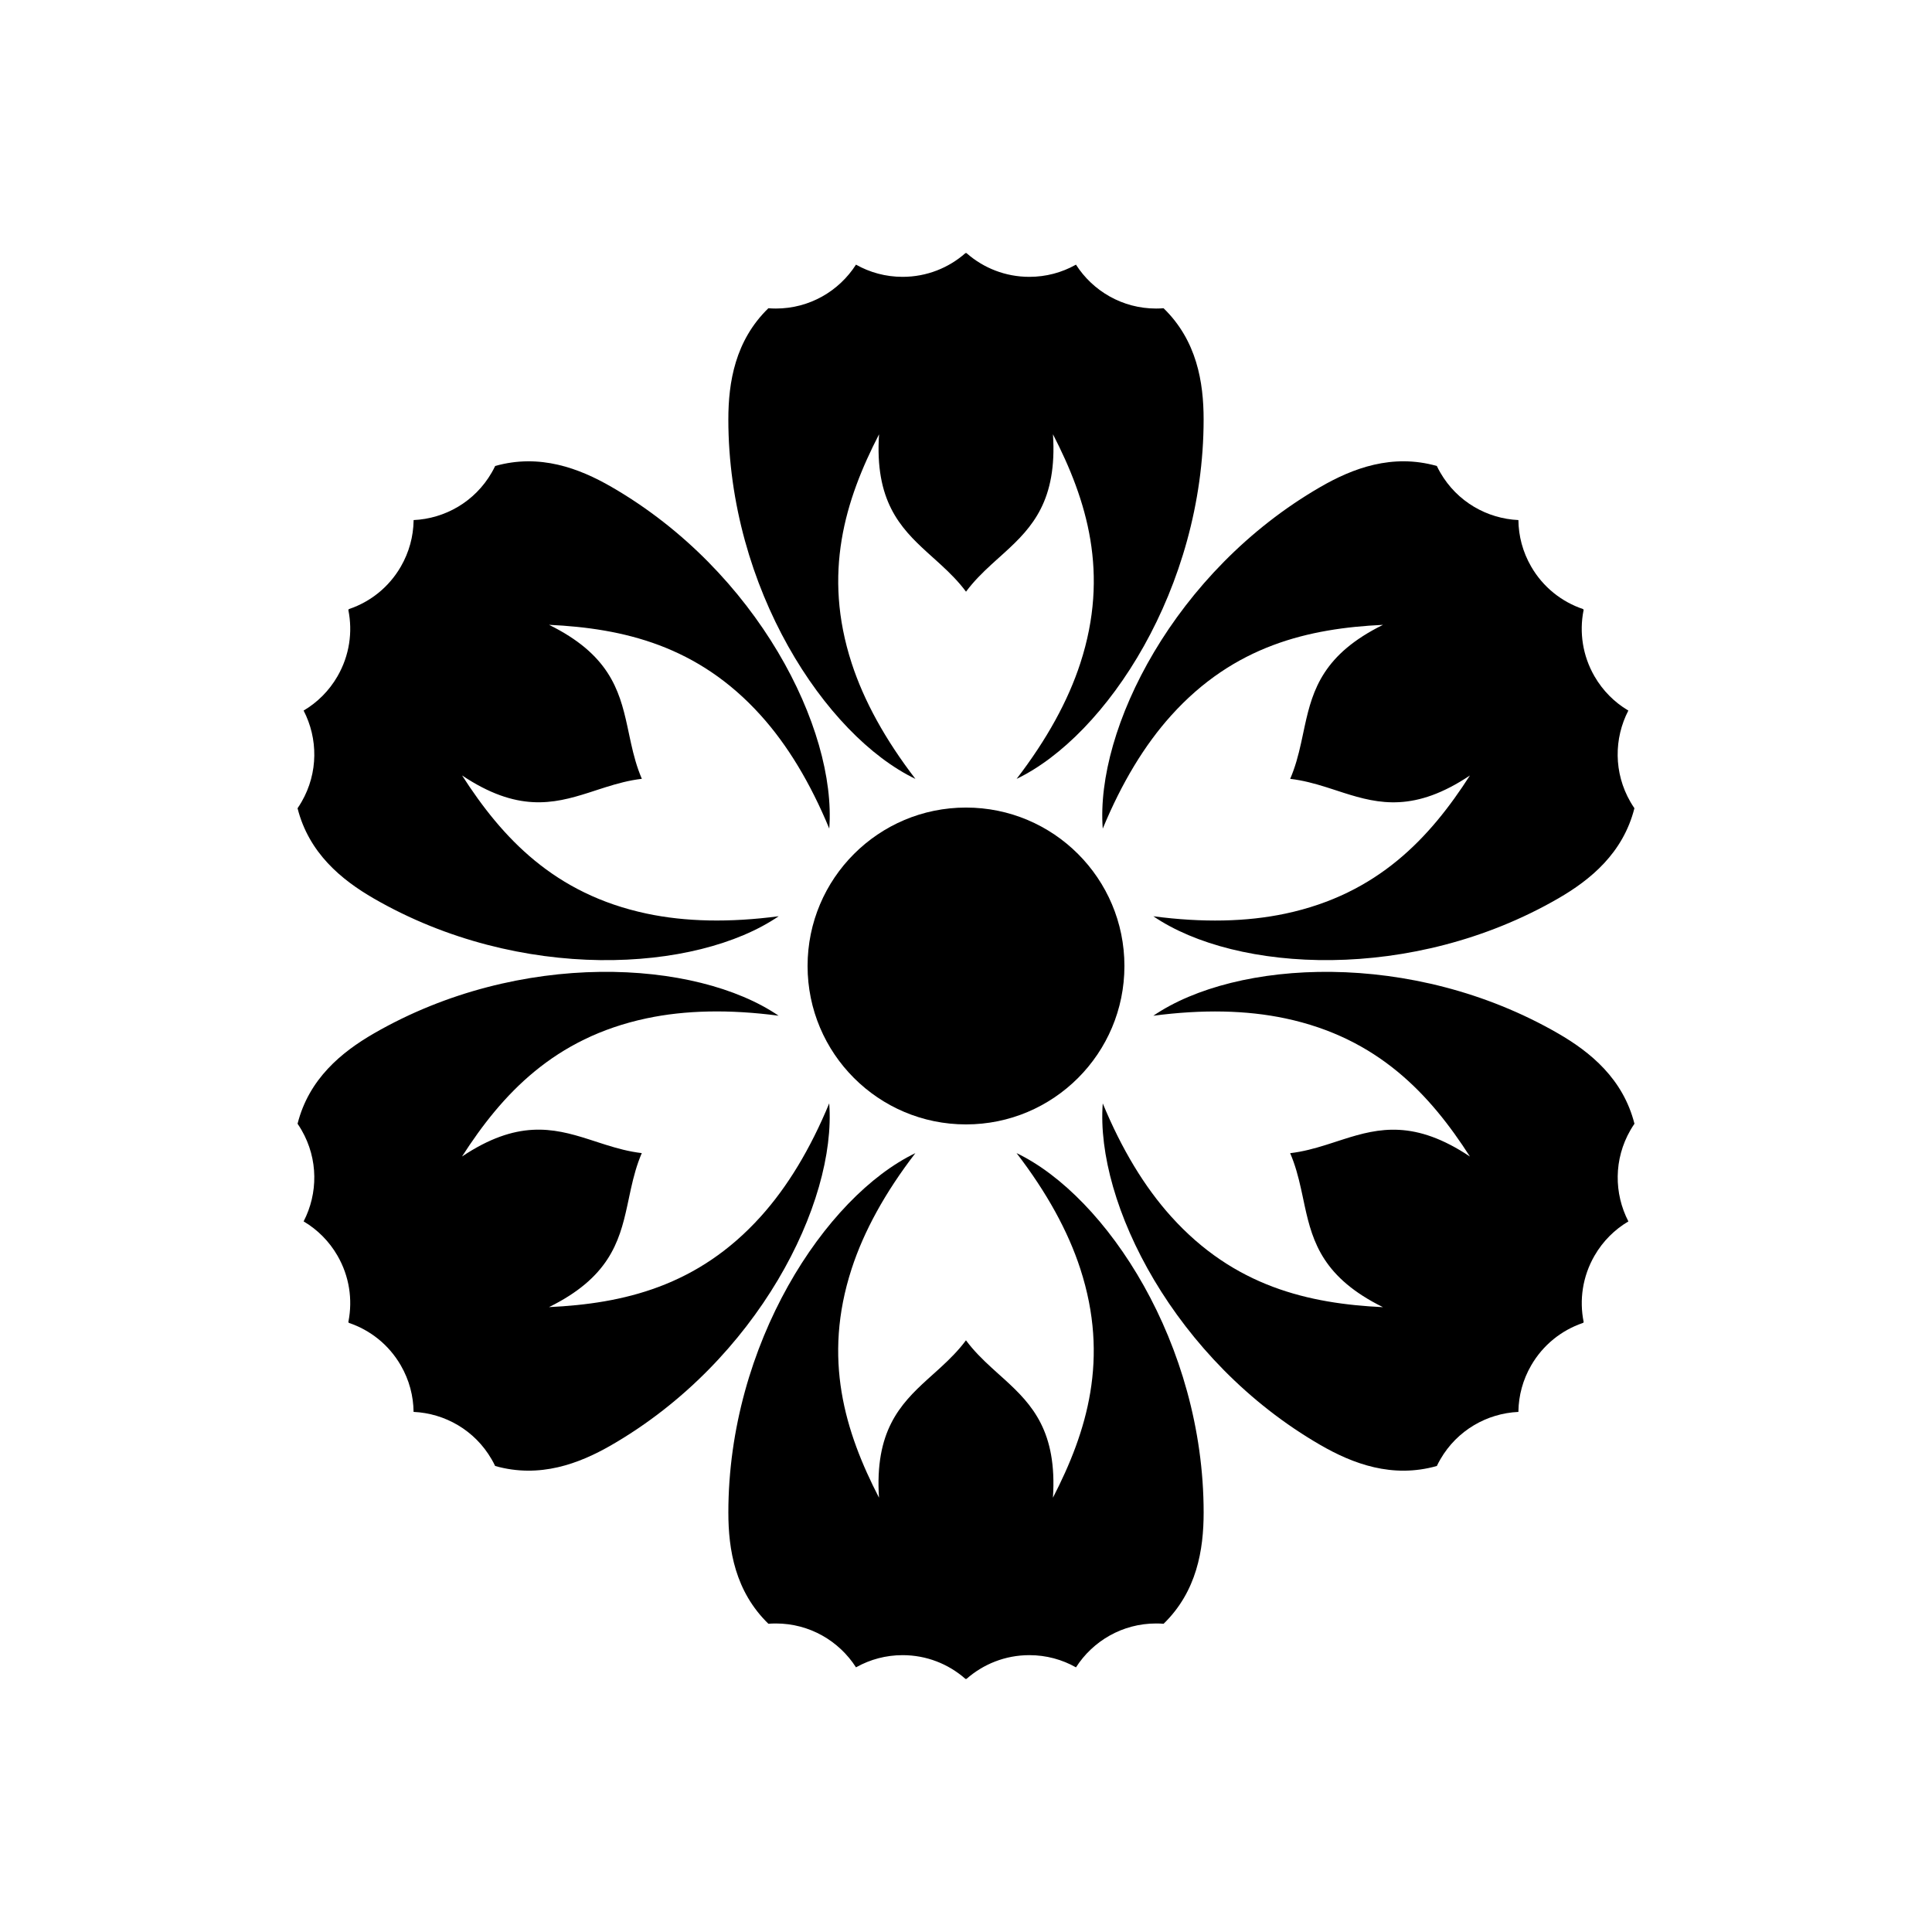 <?xml version="1.0" encoding="UTF-8"?>
<!-- Uploaded to: ICON Repo, www.iconrepo.com, Generator: ICON Repo Mixer Tools -->
<svg fill="#000000" width="800px" height="800px" version="1.1" viewBox="144 144 512 512" xmlns="http://www.w3.org/2000/svg">
 <g fill-rule="evenodd">
  <path d="m400.13 211.07 0.133 0.117c4.422 3.852 10.203 6.18 16.527 6.18 4.426 0 8.586-1.141 12.199-3.148l0.152-0.086c4.477 6.996 12.316 11.633 21.234 11.633 0.668 0 1.332-0.027 1.984-0.078 8.805 8.559 10.613 19.598 10.613 29.465 0 44.668-25.707 83.77-49.562 95.258 8.012-10.441 13.641-20.664 16.895-30.672 7.734-23.793 1.754-43.172-7.258-60.645 1.148 17.5-5.488 24.668-12.785 31.309l-1.418 1.281c-0.238 0.215-0.477 0.43-0.715 0.641l-1.422 1.293c-2.363 2.176-4.68 4.457-6.703 7.184-2.027-2.727-4.344-5.008-6.711-7.184l-1.422-1.293c-0.238-0.211-0.473-0.426-0.711-0.641l-1.418-1.281c-7.301-6.641-13.938-13.809-12.785-31.309-9.012 17.473-14.992 36.852-7.262 60.645 3.254 10.012 8.887 20.238 16.898 30.676-23.855-11.469-49.574-50.578-49.574-95.262 0-9.867 1.805-20.906 10.609-29.465 0.656 0.051 1.316 0.078 1.984 0.078 8.922 0 16.758-4.637 21.234-11.633 3.648 2.059 7.863 3.234 12.352 3.234 6.387 0 12.219-2.375 16.66-6.293z"/>
  <path d="m563.68 305.65-0.039 0.172c-1.121 5.754-0.246 11.926 2.914 17.402 2.215 3.832 5.281 6.867 8.824 8.992l0.152 0.09c-3.82 7.371-3.914 16.48 0.547 24.203 0.332 0.578 0.688 1.141 1.059 1.684-3.012 11.902-11.668 18.984-20.215 23.918-38.684 22.336-85.395 19.625-107.27 4.711 13.047 1.719 24.715 1.48 35.012-0.707 24.469-5.199 38.262-20.066 48.887-36.609-14.582 9.75-24.105 7.582-33.508 4.586l-1.816-0.59c-0.305-0.098-0.609-0.199-0.914-0.297l-1.828-0.586c-3.066-0.961-6.203-1.824-9.574-2.215 1.348-3.117 2.168-6.266 2.867-9.402l0.406-1.875c0.066-0.312 0.133-0.625 0.199-0.938l0.402-1.871c2.102-9.641 4.988-18.973 20.723-26.727-19.637 0.93-39.41 5.441-56.148 24.035-7.047 7.824-13.086 17.816-18.121 29.973-1.992-26.395 19.016-68.223 57.711-90.566 8.547-4.934 19.008-8.887 30.824-5.543 0.281 0.594 0.59 1.18 0.926 1.758 4.461 7.727 12.395 12.195 20.691 12.574 0.039 4.191 1.129 8.426 3.375 12.316 3.191 5.531 8.168 9.391 13.777 11.277z"/>
  <path d="m236.45 305.42 0.168-0.055c5.547-1.906 10.453-5.746 13.613-11.223 2.215-3.836 3.305-8.008 3.379-12.141v-0.176c8.293-0.379 16.227-4.848 20.688-12.574 0.336-0.578 0.645-1.164 0.926-1.758 11.816-3.344 22.277 0.609 30.824 5.543 38.684 22.336 59.691 64.145 57.715 90.547-5.035-12.156-11.074-22.141-18.117-29.965-16.738-18.59-36.512-23.102-56.148-24.035 15.734 7.754 18.621 17.086 20.723 26.727l0.402 1.871c0.066 0.312 0.133 0.625 0.199 0.938l0.406 1.875c0.699 3.137 1.52 6.285 2.867 9.402-3.371 0.391-6.508 1.254-9.574 2.215l-1.832 0.586c-0.301 0.102-0.605 0.199-0.91 0.297l-1.82 0.59c-9.398 2.996-18.922 5.164-33.504-4.582 10.625 16.539 24.418 31.406 48.887 36.605 10.301 2.191 21.973 2.426 35.016 0.707-21.859 14.926-68.59 17.645-107.29-4.699-8.547-4.934-17.199-12.016-20.215-23.918 0.375-0.543 0.727-1.105 1.062-1.684 4.461-7.723 4.363-16.832 0.543-24.203 3.609-2.133 6.734-5.195 8.977-9.082 3.195-5.531 4.051-11.77 2.879-17.574z"/>
  <path d="m236.31 494.34 0.039-0.172c1.121-5.754 0.25-11.926-2.914-17.402-2.211-3.832-5.281-6.863-8.824-8.992l-0.152-0.09c3.82-7.371 3.918-16.477-0.543-24.203-0.336-0.578-0.688-1.141-1.059-1.68 3.012-11.906 11.664-18.988 20.211-23.922 38.684-22.336 85.398-19.625 107.27-4.707-13.047-1.719-24.715-1.484-35.012 0.703-24.469 5.199-38.262 20.07-48.887 36.609 14.582-9.746 24.105-7.582 33.508-4.582l1.82 0.586c0.301 0.098 0.605 0.199 0.91 0.297l1.828 0.586c3.066 0.961 6.203 1.824 9.574 2.215-1.348 3.117-2.168 6.266-2.867 9.402l-0.406 1.879c-0.066 0.312-0.133 0.625-0.199 0.938l-0.402 1.867c-2.102 9.641-4.988 18.973-20.719 26.727 19.637-0.93 39.406-5.441 56.145-24.035 7.047-7.824 13.086-17.812 18.121-29.969 1.992 26.395-19.016 68.219-57.711 90.562-8.547 4.934-19.008 8.887-30.824 5.547-0.281-0.598-0.59-1.184-0.926-1.762-4.461-7.727-12.395-12.195-20.688-12.574-0.043-4.188-1.133-8.426-3.379-12.312-3.191-5.531-8.164-9.395-13.777-11.281z"/>
  <path d="m563.55 494.58-0.168 0.051c-5.543 1.91-10.453 5.75-13.613 11.227-2.215 3.832-3.305 8.004-3.375 12.137v0.176c-8.297 0.379-16.23 4.848-20.691 12.574-0.336 0.578-0.645 1.164-0.926 1.758-11.816 3.344-22.277-0.609-30.824-5.543-38.684-22.336-59.691-64.145-57.711-90.547 5.031 12.156 11.07 22.145 18.113 29.965 16.738 18.594 36.512 23.105 56.148 24.035-15.73-7.754-18.617-17.086-20.723-26.727l-0.398-1.871c-0.066-0.309-0.133-0.621-0.199-0.934l-0.41-1.879c-0.699-3.137-1.52-6.285-2.867-9.398 3.375-0.395 6.508-1.258 9.574-2.219l1.832-0.586c0.305-0.098 0.605-0.199 0.91-0.297l1.82-0.586c9.398-3 18.926-5.164 33.508 4.582-10.625-16.543-24.422-31.41-48.891-36.609-10.301-2.188-21.969-2.426-35.016-0.707 21.863-14.922 68.59-17.641 107.29 4.699 8.547 4.934 17.203 12.016 20.215 23.922-0.371 0.539-0.727 1.102-1.059 1.68-4.461 7.727-4.367 16.832-0.547 24.203-3.609 2.133-6.731 5.195-8.977 9.082-3.195 5.531-4.051 11.77-2.879 17.574z"/>
  <path d="m399.86 588.93-0.133-0.117c-4.422-3.848-10.203-6.18-16.527-6.18-4.426 0-8.586 1.141-12.199 3.148l-0.152 0.086c-4.477-6.992-12.312-11.629-21.234-11.629-0.668 0-1.328 0.023-1.984 0.074-8.805-8.559-10.609-19.598-10.609-29.465 0-44.668 25.703-83.766 49.559-95.254-8.012 10.438-13.641 20.66-16.895 30.672-7.731 23.789-1.754 43.172 7.258 60.641-1.148-17.5 5.488-24.664 12.785-31.309l1.422-1.281c0.234-0.215 0.473-0.426 0.711-0.641l1.422-1.293c2.367-2.172 4.68-4.457 6.707-7.184 2.023 2.727 4.34 5.012 6.707 7.184l1.422 1.293c0.238 0.215 0.477 0.426 0.711 0.641l1.422 1.281c7.297 6.644 13.934 13.809 12.785 31.309 9.012-17.469 14.988-36.852 7.258-60.641-3.254-10.016-8.887-20.242-16.898-30.68 23.855 11.473 49.578 50.578 49.578 95.262 0 9.867-1.809 20.906-10.609 29.469-0.656-0.055-1.32-0.078-1.988-0.078-8.918 0-16.758 4.637-21.234 11.629-3.648-2.059-7.863-3.234-12.352-3.234-6.387 0-12.219 2.379-16.66 6.293z"/>
  <path d="m400 441.98c23.188 0 41.984-18.797 41.984-41.984s-18.797-41.984-41.984-41.984-41.984 18.797-41.984 41.984 18.797 41.984 41.984 41.984z"/>
 </g>
</svg>